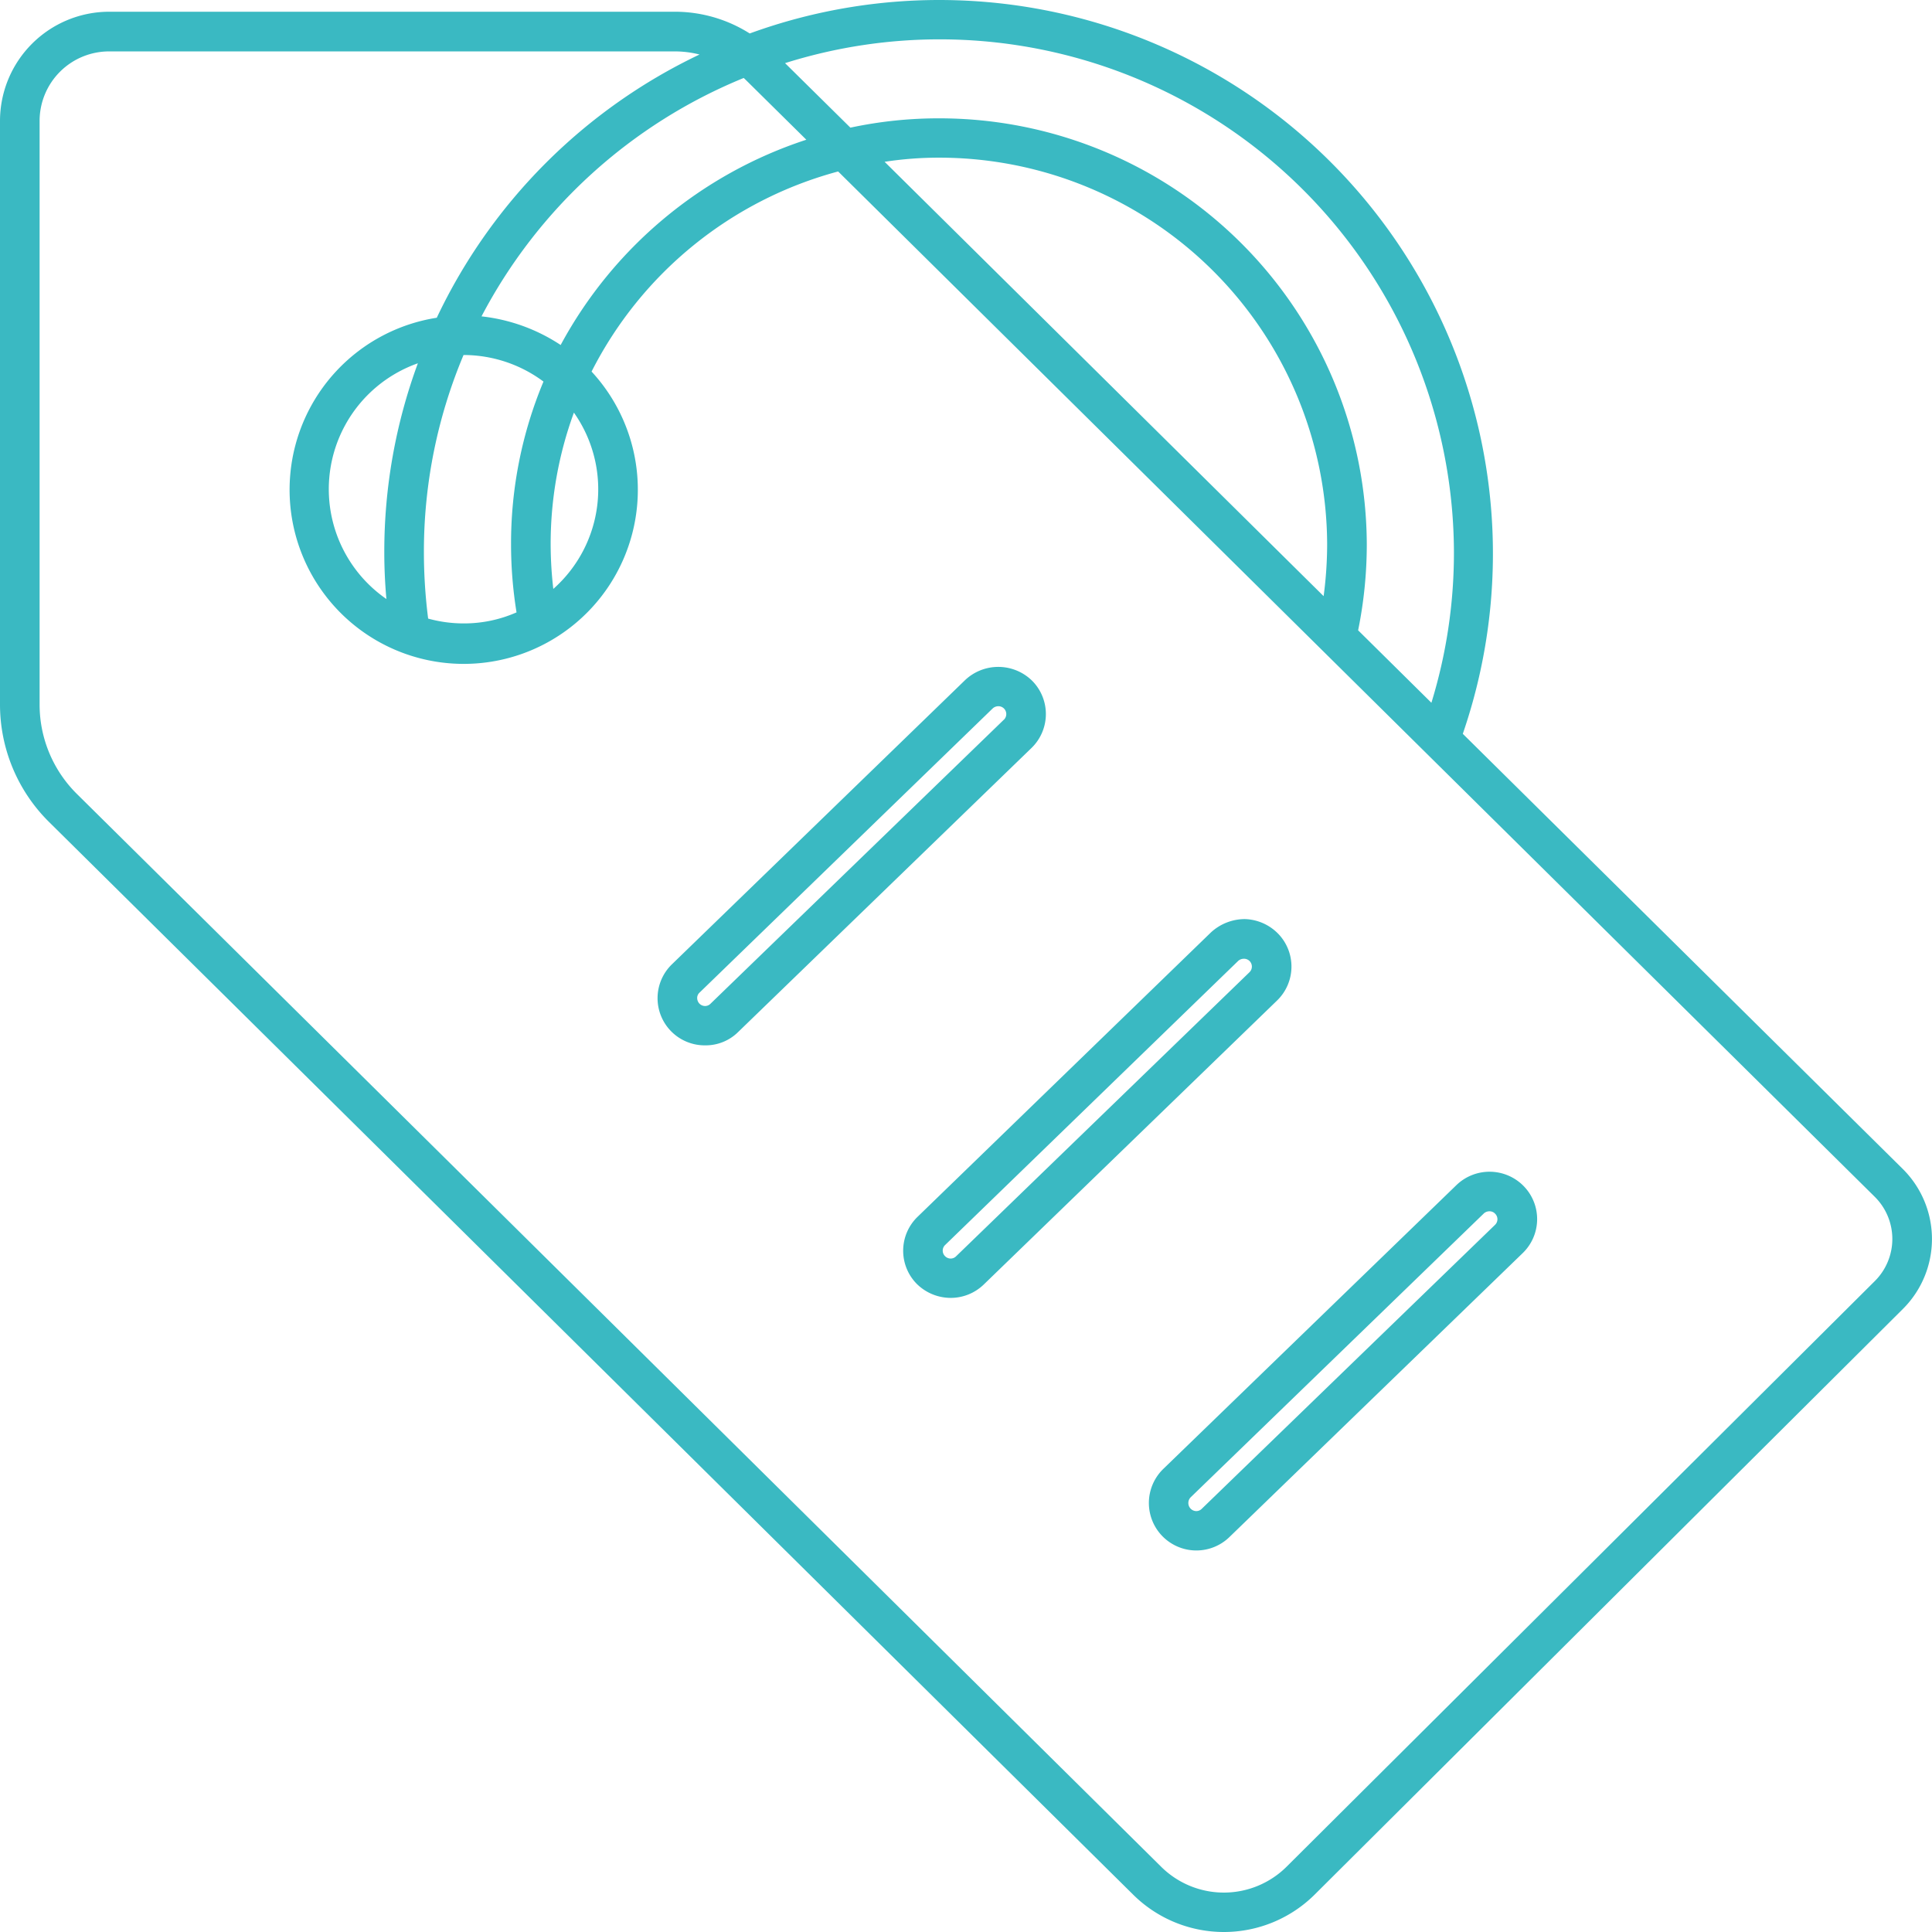 <svg xmlns="http://www.w3.org/2000/svg" width="56" height="56" viewBox="0 0 56 56">
  <defs>
    <style>
      .cls-1 {
        fill: #3ab9c2;
        fill-rule: evenodd;
      }
    </style>
  </defs>
  <path class="cls-1" d="M980.15,1761.88L967.4,1749.27a16.048,16.048,0,0,0-20.669-20.3,4.056,4.056,0,0,0-2.179-.63H928.166A3.168,3.168,0,0,0,925,1731.5v16.93a4.788,4.788,0,0,0,1.416,3.39l31.442,31.11a3.735,3.735,0,0,0,5.244-.01l17.055-16.98A2.86,2.86,0,0,0,980.15,1761.88Zm-13.007-17.87a14.8,14.8,0,0,1-.653,4.36l-2.124-2.1a12.52,12.52,0,0,0,.251-2.49,12.39,12.39,0,0,0-12.4-12.35,12.194,12.194,0,0,0-2.568.27l-1.894-1.87A14.907,14.907,0,0,1,967.143,1744.01Zm-3.777,1.27-12.725-12.59a10.31,10.31,0,0,1,1.574-.12,11.245,11.245,0,0,1,11.253,11.21A11.455,11.455,0,0,1,963.366,1745.28Zm-25.956.65a15.279,15.279,0,0,1-.123-1.92,14.682,14.682,0,0,1,1.149-5.72,3.885,3.885,0,0,1,2.317.77,12.16,12.16,0,0,0-.94,4.72,12.366,12.366,0,0,0,.159,1.97,3.764,3.764,0,0,1-1.537.32A3.854,3.854,0,0,1,937.41,1745.93Zm-1.214-.57a3.87,3.87,0,0,1,.916-6.83,15.784,15.784,0,0,0-.973,5.48Q936.139,1744.685,936.2,1745.36Zm4.842-.29a11.39,11.39,0,0,1-.077-1.29,11.07,11.07,0,0,1,.674-3.82A3.854,3.854,0,0,1,941.038,1745.07Zm0.213-7.07a5.181,5.181,0,0,0-2.294-.83,14.97,14.97,0,0,1,7.6-6.91c0.031,0.03.064,0.06,0.094,0.09l1.721,1.7A12.511,12.511,0,0,0,941.251,1738Zm38.094,27.13-17.055,16.98a2.58,2.58,0,0,1-3.622.01l-31.442-31.11a3.643,3.643,0,0,1-1.078-2.58V1731.5a2.015,2.015,0,0,1,2.018-2.01h16.387a2.905,2.905,0,0,1,.723.09,16.061,16.061,0,0,0-7.616,7.63,5.047,5.047,0,1,0,4.487,1.56,11.3,11.3,0,0,1,7.147-5.8l30.047,29.72A1.721,1.721,0,0,1,979.345,1765.13Zm-12.129-2.78-8.5,8.23a1.376,1.376,0,0,0,1.922,1.97l8.5-8.23a1.369,1.369,0,0,0,.027-1.94A1.383,1.383,0,0,0,967.216,1762.35Zm1.121,1.15-8.5,8.23a0.223,0.223,0,0,1-.16.07,0.233,0.233,0,0,1-.165-0.07,0.236,0.236,0,0,1,0-.33l8.5-8.23a0.241,0.241,0,0,1,.16-0.06,0.216,0.216,0,0,1,.165.07A0.225,0.225,0,0,1,968.337,1763.5Zm-6.293-8.44a1.406,1.406,0,0,0-.968-0.42,1.456,1.456,0,0,0-.98.39l-8.5,8.24a1.368,1.368,0,0,0-.027,1.94,1.4,1.4,0,0,0,.987.41,1.377,1.377,0,0,0,.961-0.39l8.5-8.23A1.369,1.369,0,0,0,962.044,1755.06Zm-0.827,1.12-8.5,8.23a0.226,0.226,0,0,1-.161.07,0.231,0.231,0,0,1-.164-0.07,0.225,0.225,0,0,1,0-.32l8.5-8.24a0.248,0.248,0,0,1,.16-0.06h0A0.227,0.227,0,0,1,961.217,1756.18Zm-6.292-8.44a1.4,1.4,0,0,0-1.948-.03l-8.5,8.24a1.367,1.367,0,0,0,.961,2.35,1.336,1.336,0,0,0,.961-0.39l8.5-8.23A1.369,1.369,0,0,0,954.925,1747.74Zm-0.827,1.12-8.5,8.23a0.223,0.223,0,0,1-.16.07,0.233,0.233,0,0,1-.165-0.07,0.237,0.237,0,0,1-.065-0.16,0.209,0.209,0,0,1,.07-0.16l8.5-8.24a0.25,0.25,0,0,1,.161-0.06h0A0.228,0.228,0,0,1,954.1,1748.86Z" transform="translate(-925 -1728)"/>
</svg>
